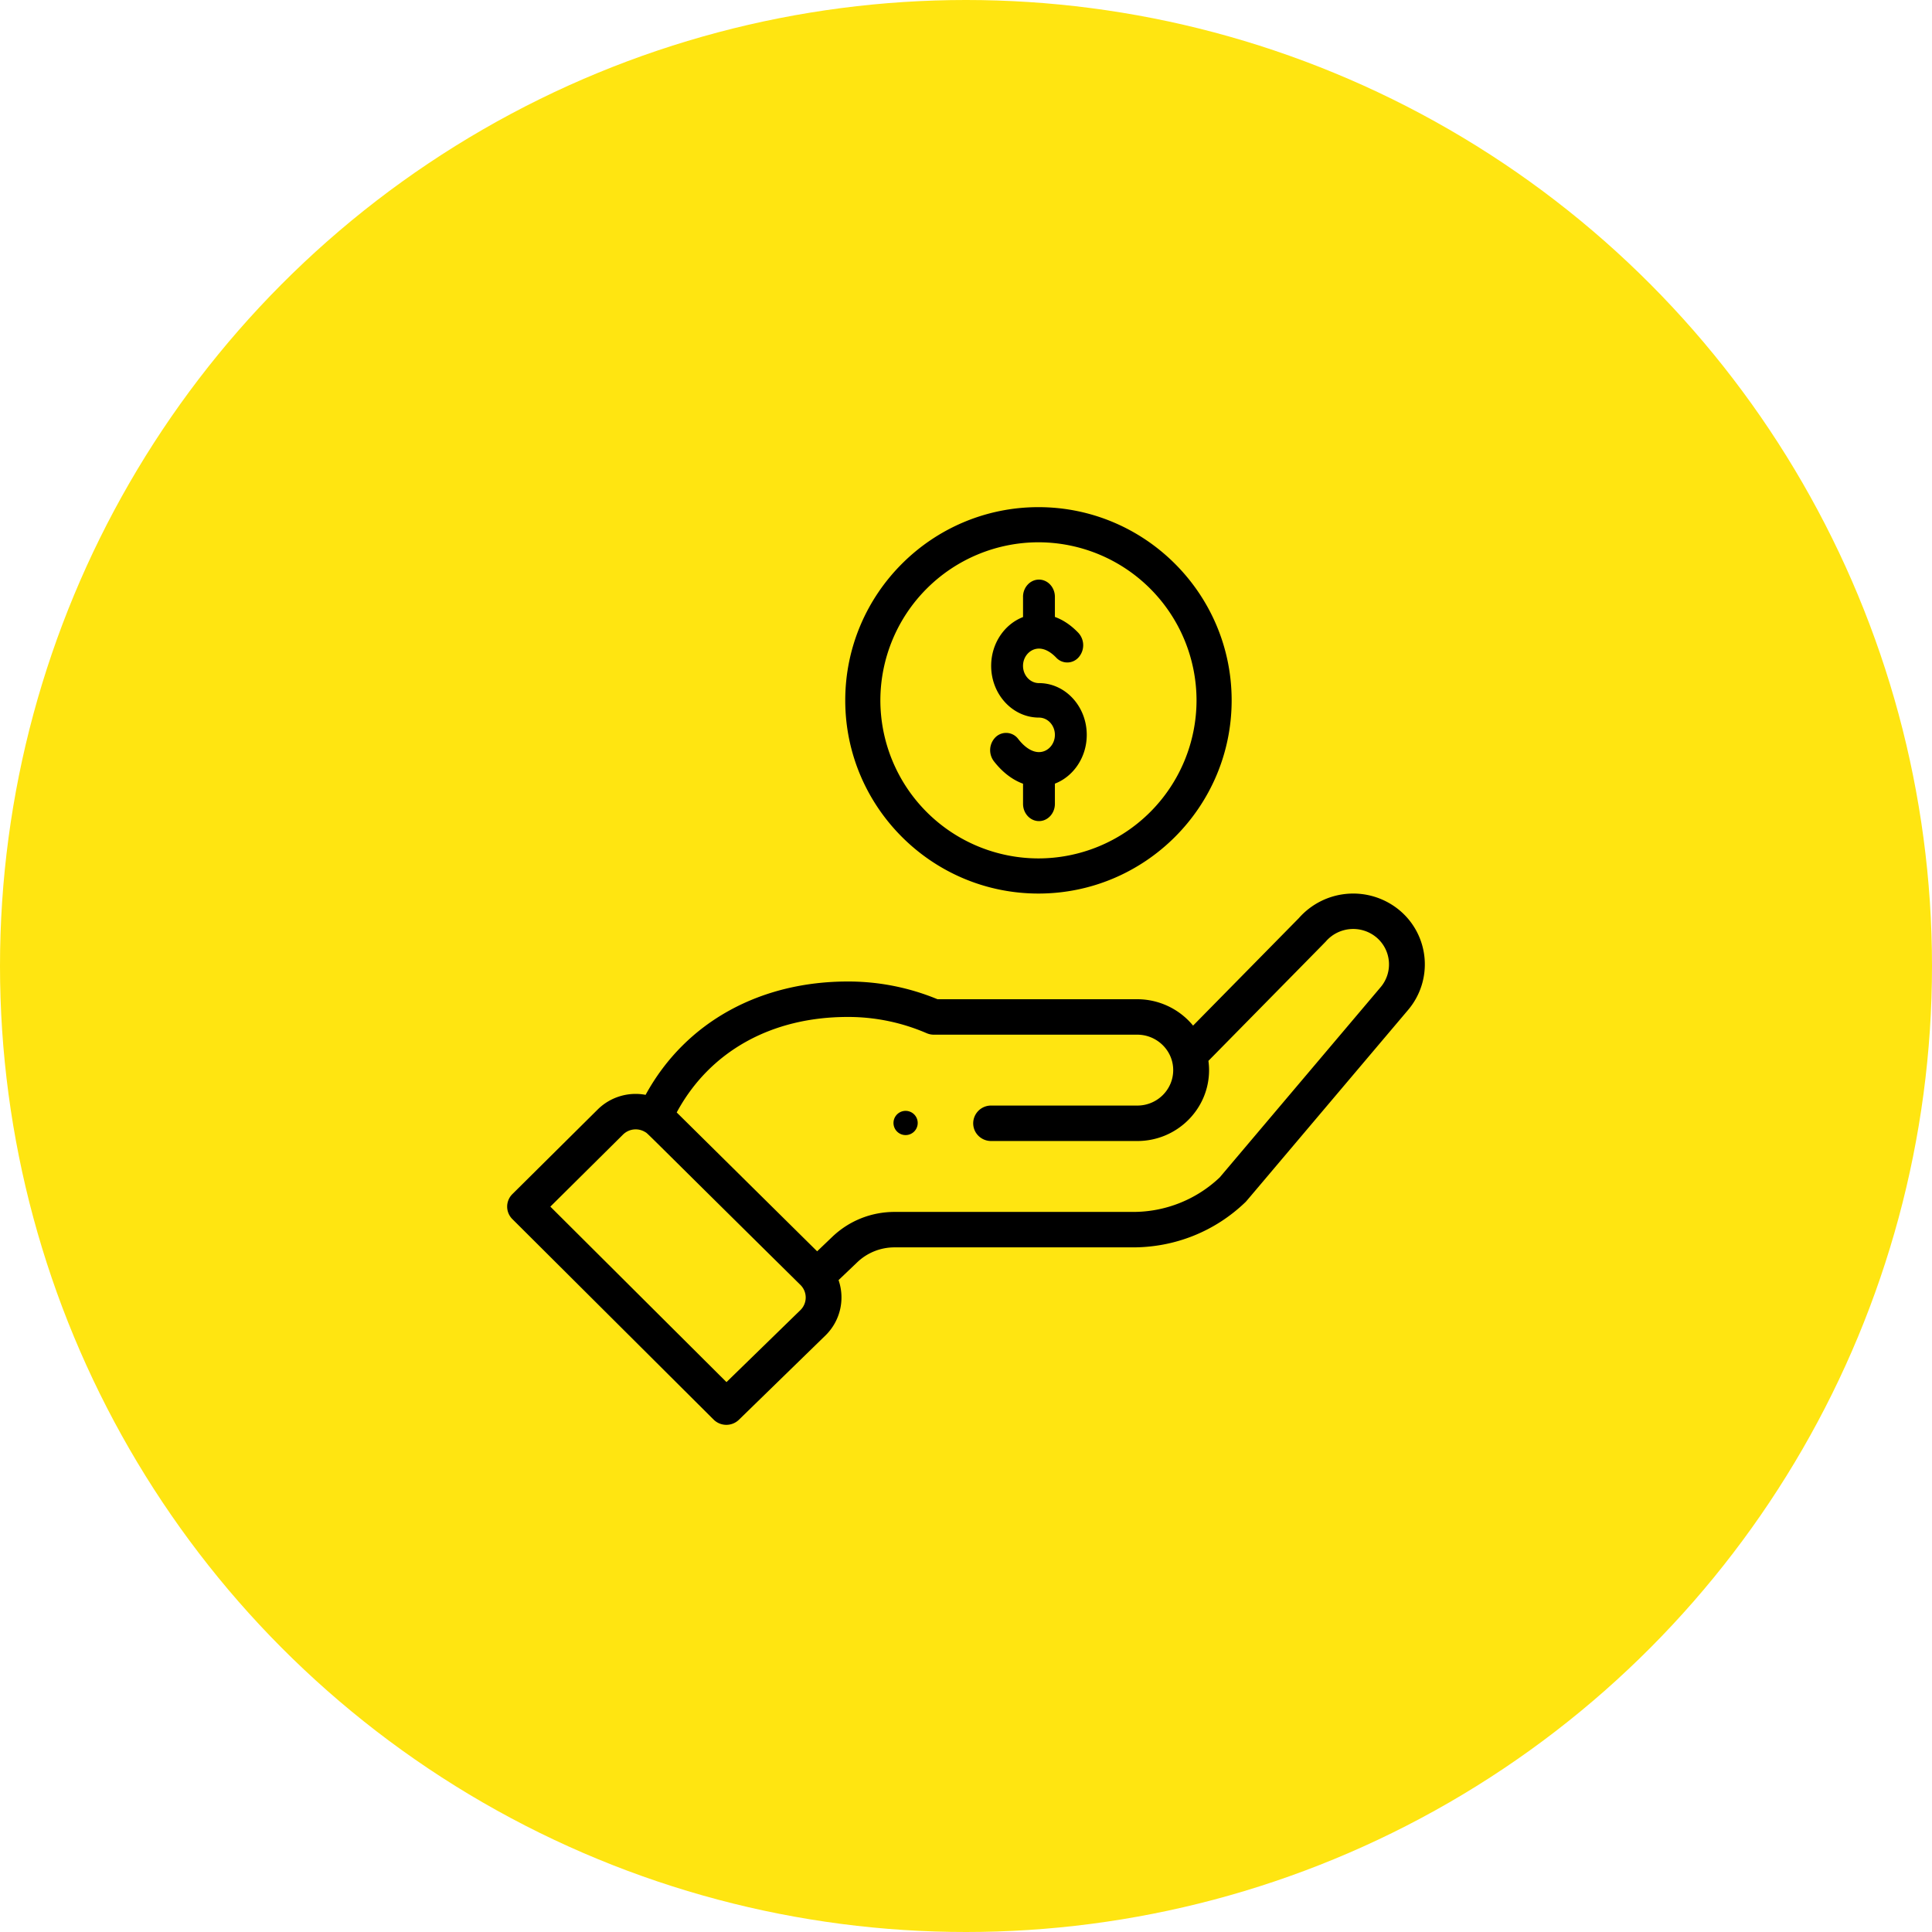 <?xml version="1.0" encoding="UTF-8"?> <svg xmlns="http://www.w3.org/2000/svg" width="80" height="80"> <g fill="none" fill-rule="evenodd"> <circle fill="#FFE511" cx="40" cy="40" r="40"></circle> <g fill="#000" fill-rule="nonzero"> <path d="M37.854 46.854a.5.5 0 10-.71-.708.5.5 0 00.71.708zM35 29c0 4.411 3.589 8 8 8s8-3.589 8-8-3.589-8-8-8-8 3.589-8 8zm14.546 0A6.553 6.553 0 0143 35.545 6.553 6.553 0 0136.454 29 6.553 6.553 0 0143 22.455 6.553 6.553 0 0149.546 29z"></path> <path d="M29.55 58.783a.748.748 0 001.047.006l3.598-3.505a2.2 2.2 0 00.528-2.278l.774-.738a2.227 2.227 0 011.546-.617h9.867c1.75 0 3.405-.665 4.659-1.872.052-.05-.392.467 6.731-7.952a2.917 2.917 0 00-.352-4.137 3 3 0 00-4.165.327l-4.38 4.451a2.996 2.996 0 00-2.308-1.092H38.82a9.67 9.67 0 00-3.717-.734c-3.574 0-6.695 1.632-8.37 4.693a2.233 2.233 0 00-1.985.608l-3.53 3.501a.728.728 0 00-.002 1.036l8.334 8.303zm5.552-16.673a8.18 8.18 0 013.267.672c.094.04.196.062.298.062h8.428c.805 0 1.485.649 1.485 1.467 0 .81-.666 1.468-1.485 1.468H41.04a.738.738 0 00-.742.734c0 .406.332.734.742.734h6.055c1.637 0 2.97-1.317 2.97-2.936 0-.129-.01-.257-.027-.383 4.237-4.307 4.834-4.912 4.86-4.942a1.501 1.501 0 012.092-.175 1.46 1.46 0 01.174 2.072l-6.657 7.87a5.2 5.2 0 01-3.597 1.43h-9.867c-.967 0-1.882.366-2.577 1.029l-.63.602-5.815-5.75c1.359-2.52 3.909-3.954 7.08-3.954zm-9.304 4.87a.747.747 0 01.919-.103c.128.077-.24-.255 6.428 6.33a.73.73 0 01.005 1.035l-3.068 2.988-7.293-7.266 3.009-2.984zm16.564-22.266v.837c-.768.295-1.32 1.09-1.32 2.02 0 1.182.888 2.143 1.98 2.143.363 0 .659.32.659.715 0 .393-.296.714-.66.714-.282 0-.586-.192-.856-.54a.626.626 0 00-.93-.088.756.756 0 00-.08 1.007c.352.454.767.77 1.207.93v.834c0 .394.295.714.66.714.363 0 .659-.32.659-.714v-.837c.767-.295 1.319-1.09 1.319-2.02 0-1.182-.888-2.143-1.979-2.143-.364 0-.66-.32-.66-.714 0-.394.296-.715.66-.715.234 0 .48.13.714.374a.624.624 0 00.932-.017.757.757 0 00-.015-1.01c-.335-.35-.67-.55-.971-.658v-.832c0-.394-.296-.714-.66-.714-.364 0-.66.32-.66.714z"></path> </g> </g> </svg> 